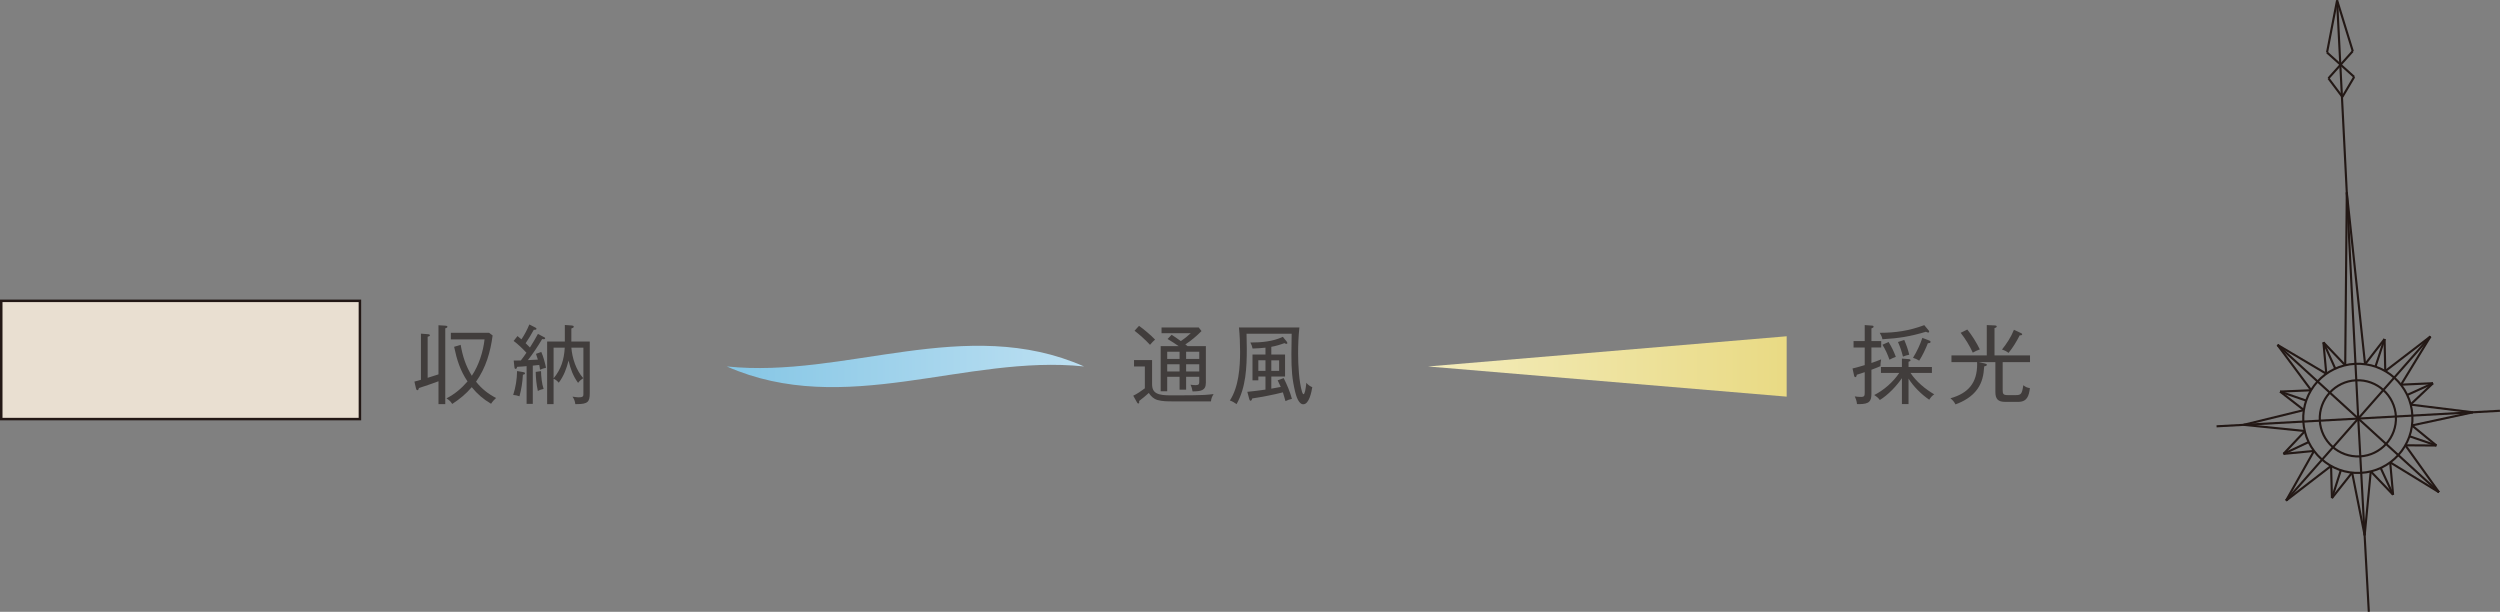 <?xml version="1.0" encoding="UTF-8"?>
<svg xmlns="http://www.w3.org/2000/svg" width="363.157" height="88.875" xmlns:xlink="http://www.w3.org/1999/xlink" viewBox="0 0 363.157 88.875">
  <rect x="0" y="0" width="363.157" height="88.875" fill="#808080" stroke="none"/>
  <defs>
    <style>
      .cls-1 {
        isolation: isolate;
      }

      .cls-2 {
        fill: url(#_名称未設定グラデーション_3);
      }

      .cls-3 {
        mix-blend-mode: multiply;
      }

      .cls-4 {
        fill: none;
        stroke-width: .31px;
      }

      .cls-4, .cls-5 {
        stroke: #231815;
        stroke-miterlimit: 10;
      }

      .cls-6 {
        fill: #413d3c;
      }

      .cls-5 {
        fill: #e9dfd1;
        stroke-width: .363px;
      }

      .cls-7 {
        fill: url(#_名称未設定グラデーション_26);
      }
    </style>
    <linearGradient id="_名称未設定グラデーション_26" data-name="名称未設定グラデーション 26" x1="207.436" y1="53.233" x2="259.537" y2="53.233" gradientUnits="userSpaceOnUse">
      <stop offset="0" stop-color="#f3ecbc"/>
      <stop offset="1" stop-color="#e9da84"/>
    </linearGradient>
    <linearGradient id="_名称未設定グラデーション_3" data-name="名称未設定グラデーション 3" x1="5627.664" y1="3540.953" x2="5679.564" y2="3540.953" gradientTransform="translate(5785.137 3594.184) rotate(-180)" gradientUnits="userSpaceOnUse">
      <stop offset="0" stop-color="#bde0f2"/>
      <stop offset="1" stop-color="#85c6e5"/>
    </linearGradient>
  </defs>
  <g class="cls-1">
    <g id="_レイヤー_2" data-name="レイヤー 2">
      <g id="_レイヤー_2-2" data-name="レイヤー 2">
        <g>
          <line class="cls-4" x1="332.081" y1="72.72" x2="353.054" y2="48.877"/>
          <line class="cls-4" x1="330.838" y1="50.098" x2="354.292" y2="71.503"/>
          <line class="cls-4" x1="346.389" y1="49.246" x2="343.557" y2="52.912"/>
          <line class="cls-4" x1="346.389" y1="49.246" x2="346.489" y2="53.907"/>
          <line class="cls-4" x1="353.055" y1="48.878" x2="346.49" y2="53.908"/>
          <line class="cls-4" x1="353.055" y1="48.878" x2="348.785" y2="55.879"/>
          <line class="cls-4" x1="348.785" y1="55.879" x2="353.423" y2="55.668"/>
          <line class="cls-4" x1="353.423" y1="55.669" x2="350.147" y2="58.775"/>
          <line class="cls-4" x1="350.147" y1="58.774" x2="359.224" y2="59.893"/>
          <line class="cls-4" x1="359.223" y1="59.893" x2="350.362" y2="61.8"/>
          <line class="cls-4" x1="350.361" y1="61.8" x2="353.917" y2="64.714"/>
          <line class="cls-4" x1="353.917" y1="64.715" x2="349.412" y2="64.687"/>
          <line class="cls-4" x1="349.413" y1="64.687" x2="354.292" y2="71.503"/>
          <line class="cls-4" x1="354.292" y1="71.503" x2="347.169" y2="67.147"/>
          <line class="cls-4" x1="347.627" y1="71.867" x2="347.205" y2="67.146"/>
          <line class="cls-4" x1="347.627" y1="71.867" x2="344.383" y2="68.474"/>
          <line class="cls-4" x1="343.497" y1="77.769" x2="344.382" y2="68.472"/>
          <line class="cls-4" x1="343.497" y1="77.769" x2="341.677" y2="68.656"/>
          <line class="cls-4" x1="338.743" y1="72.355" x2="341.677" y2="68.656"/>
          <line class="cls-4" x1="338.743" y1="72.355" x2="338.619" y2="67.683"/>
          <line class="cls-4" x1="332.081" y1="72.72" x2="338.62" y2="67.682"/>
          <line class="cls-4" x1="332.081" y1="72.72" x2="336.142" y2="65.503"/>
          <line class="cls-4" x1="331.706" y1="65.93" x2="336.141" y2="65.503"/>
          <line class="cls-4" x1="331.706" y1="65.93" x2="334.83" y2="62.615"/>
          <line class="cls-4" x1="325.906" y1="61.713" x2="334.831" y2="62.615"/>
          <line class="cls-4" x1="325.906" y1="61.713" x2="334.67" y2="59.57"/>
          <line class="cls-4" x1="331.214" y1="56.884" x2="334.671" y2="59.57"/>
          <line class="cls-4" x1="331.214" y1="56.884" x2="335.691" y2="56.693"/>
          <line class="cls-4" x1="330.838" y1="50.098" x2="335.735" y2="56.694"/>
          <line class="cls-4" x1="330.838" y1="50.098" x2="337.932" y2="54.295"/>
          <line class="cls-4" x1="337.505" y1="49.728" x2="337.923" y2="54.273"/>
          <line class="cls-4" x1="346.389" y1="49.246" x2="345.063" y2="53.263"/>
          <line class="cls-4" x1="337.505" y1="49.728" x2="339.23" y2="53.549"/>
          <line class="cls-4" x1="331.214" y1="56.884" x2="334.994" y2="58.193"/>
          <line class="cls-4" x1="331.706" y1="65.93" x2="335.366" y2="64.211"/>
          <line class="cls-4" x1="338.743" y1="72.355" x2="340.035" y2="68.313"/>
          <line class="cls-4" x1="347.627" y1="71.867" x2="345.818" y2="67.963"/>
          <line class="cls-4" x1="349.985" y1="63.364" x2="353.917" y2="64.715"/>
          <line class="cls-4" x1="353.423" y1="55.669" x2="349.658" y2="57.385"/>
          <line class="cls-4" x1="321.984" y1="61.928" x2="363.148" y2="59.67"/>
          <line class="cls-4" x1="339.492" y1=".046" x2="338.031" y2="7.627"/>
          <line class="cls-4" x1="338.03" y1="7.627" x2="341.975" y2="11.171"/>
          <line class="cls-4" x1="341.976" y1="11.172" x2="340.259" y2="14.08"/>
          <line class="cls-4" x1="340.26" y1="14.079" x2="338.235" y2="11.374"/>
          <line class="cls-4" x1="338.236" y1="11.374" x2="341.77" y2="7.427"/>
          <line class="cls-4" x1="341.77" y1="7.428" x2="339.492" y2=".046"/>
          <g>
            <path class="cls-4" d="M350.43,60.37c-.217-4.375-3.945-7.743-8.321-7.518-4.375.218-7.746,3.948-7.526,8.323.224,4.373,3.954,7.743,8.332,7.518,4.372-.22,7.741-3.945,7.515-8.323Z"/>
            <path class="cls-4" d="M348.036,60.494c-.158-3.053-2.758-5.409-5.808-5.249-3.05.153-5.396,2.756-5.249,5.808.155,3.053,2.761,5.4,5.814,5.243,3.053-.152,5.398-2.749,5.243-5.802Z"/>
          </g>
          <line class="cls-4" x1="337.505" y1="49.728" x2="340.673" y2="53.057"/>
          <line class="cls-4" x1="340.673" y1="53.056" x2="340.902" y2="27.947"/>
          <line class="cls-4" x1="340.901" y1="27.947" x2="343.557" y2="52.911"/>
          <line class="cls-4" x1="342.564" y1="60.8" x2="344.099" y2="88.867"/>
          <line class="cls-4" x1="342.564" y1="60.8" x2="339.5" y2=".303"/>
        </g>
        <rect class="cls-5" x=".181" y="43.701" width="52.101" height="17.177"/>
        <g>
          <path class="cls-6" d="M63.694,54.385v-7.139l.999.062c.162.012.3.037.3.162s-.138.175-.312.225v11.009h-.986v-3.32c-.911.337-1.797.649-2.846.986-.037.175-.087.312-.225.312-.125,0-.175-.175-.199-.275l-.225-.974c.287-.075.648-.175.948-.262v-6.703l.986.075c.199.012.312.062.312.162,0,.112-.1.15-.324.212v5.966c.549-.162,1.061-.325,1.572-.5ZM65.692,58.679c-.25-.387-.45-.562-.837-.812,1.198-.612,2.172-1.435,3.059-2.459-1.074-1.598-1.561-3.17-1.947-5.03l.948-.287c.287,1.647.736,3.07,1.623,4.493,1.011-1.51,1.647-3.47,1.847-5.28h-4.893v-.961h5.555l.512.387c-.312,2.409-.986,4.718-2.409,6.715.823,1.036,1.747,1.76,2.908,2.372-.262.237-.537.524-.724.836-1.124-.661-1.985-1.398-2.809-2.409-.812.961-1.785,1.76-2.833,2.434Z"/>
          <path class="cls-6" d="M75.11,53.898l.873.15c.188.038.275.062.275.187s-.101.162-.3.2c-.062,1.111-.212,2.072-.499,3.133-.3-.112-.6-.175-.911-.2.361-1.123.549-2.284.562-3.47ZM78.144,48.506l.898.474c.074.038.149.075.149.15,0,.062-.05.15-.199.15-.075,0-.175-.012-.237-.025-.574.974-1.373,2.184-2.072,3.058.487-.012.961-.038,1.448-.075-.088-.3-.175-.562-.274-.836l.773-.275c.3.674.537,1.573.687,2.297-.3.062-.599.162-.874.287-.024-.25-.062-.462-.112-.699-.287.037-.648.075-.936.1v5.554h-.899v-5.479c-.486.05-.849.075-1.373.1-.024.125-.062.299-.225.299-.137,0-.162-.125-.174-.25l-.101-.961c.337,0,.687,0,1.036-.012.287-.362.562-.749.812-1.123-.512-.549-1.248-1.273-1.86-1.71l.562-.711c.149.112.361.287.574.474.461-.674.836-1.411,1.147-2.159l.874.449c.075.038.162.087.162.175,0,.137-.149.15-.249.15h-.138c-.437.786-.762,1.335-1.186,1.947.212.2.424.412.624.624.412-.636.799-1.298,1.161-1.972ZM77.818,54.023l.774-.112c.012.761.125,1.872.374,2.584-.324.075-.549.137-.836.3-.212-.999-.287-1.76-.312-2.771ZM85.67,49.617v7.526c0,1.211-.275,1.56-1.848,1.56h-.25c-.05-.424-.175-.749-.411-1.086.499.087.773.1.898.1.674,0,.687-.187.687-.487v-6.728h-1.748c.125,1.548.687,3.258,1.723,4.431-.287.187-.549.412-.749.687-.748-1.049-1.086-1.997-1.385-3.245-.275,1.148-.699,2.272-1.423,3.22-.188-.237-.462-.474-.749-.574v3.682h-.937v-9.087h2.571v-2.409l1.023.075c.112.013.274.038.274.187,0,.112-.149.187-.35.25v1.897h2.672ZM82.037,50.503h-1.622v4.456c1.11-1.348,1.522-2.733,1.622-4.456Z"/>
        </g>
        <g>
          <path class="cls-6" d="M167.355,52.301v3.507c0,1.373.898,1.623,2.733,1.623,2.584,0,3.994-.012,4.868-.062.449-.025.924-.075,1.336-.125-.225.35-.338.649-.388,1.061h-5.554c-.725,0-1.523,0-2.21-.2-.562-.162-.948-.537-1.26-1.023-.45.412-.924.799-1.411,1.173.013.038.025.112.025.162,0,.087-.038.2-.15.2-.074,0-.149-.1-.187-.175l-.537-.961c.562-.262,1.186-.699,1.686-1.073v-3.17h-1.573v-.936h2.621ZM167.792,49.33c-.25.212-.375.337-.737.761-.736-.786-1.397-1.373-2.246-2.047l.648-.711c.737.524,1.698,1.335,2.335,1.997ZM172.298,56.607h-.949v-1.872h-1.797v2.097h-.949v-6.553h2.609c-.524-.362-1.062-.724-1.61-1.036l.587-.612c.474.3.724.474,1.335.911.512-.324.999-.724,1.448-1.136h-4.244v-.836h5.404l.399.524c-.648.661-1.56,1.448-2.346,1.935.087.062.225.162.324.25h2.658v5.317c0,1.161-.736,1.248-1.935,1.26-.05-.337-.149-.674-.3-.973.25.037.5.062.762.062.362,0,.512-.087.512-.437v-.774h-1.909v1.872ZM169.552,51.09v1.048h1.797v-1.048h-1.797ZM171.349,52.912h-1.797v1.048h1.797v-1.048ZM172.298,52.138h1.909v-1.048h-1.909v1.048ZM174.207,53.961v-1.048h-1.909v1.048h1.909Z"/>
          <path class="cls-6" d="M188.755,47.57c-.137,1.261-.187,2.521-.187,3.794,0,1.648.125,4.057.574,5.579.024.075.124.324.212.324.175,0,.312-.724.412-1.66.225.287.524.499.861.636-.112.662-.449,2.484-1.311,2.484-.687,0-1.036-1.248-1.174-1.785-.449-1.885-.549-3.183-.549-5.467,0-.999.013-1.997.037-2.996h-6.553c.025.737.037,1.46.037,2.197,0,2.708-.125,5.604-1.485,8.026-.249-.187-.674-.437-.974-.524,1.286-1.972,1.485-4.805,1.485-7.102,0-1.173-.05-2.334-.162-3.507h8.774ZM184.674,51.502h1.997v3.195h-1.997v1.76c.462-.075.911-.162,1.373-.25-.138-.324-.287-.649-.449-.961l.873-.324c.487.974.911,1.972,1.198,3.021-.361.075-.611.162-.936.324-.1-.387-.237-.849-.375-1.273-1.285.337-3.133.687-4.455.886-.025.112-.101.337-.237.337-.101,0-.162-.125-.188-.225l-.287-1.073c.886-.087,1.76-.2,2.634-.324v-1.897h-1.036v.549h-.849v-3.744h1.885v-.999c-.624.062-1.248.112-1.872.125-.075-.35-.15-.549-.325-.874,1.598,0,3.258-.137,4.719-.824l.574.699c.05.062.087.162.087.212,0,.062-.062.112-.138.112-.087,0-.212-.062-.287-.112-.624.237-1.26.424-1.909.537v1.124ZM182.789,52.338v1.535h1.036v-1.535h-1.036ZM184.674,53.873h1.136v-1.535h-1.136v1.535Z"/>
        </g>
        <polygon class="cls-7" points="259.537 57.617 207.436 53.233 207.436 53.233 259.537 48.848 259.537 57.617"/>
        <g>
          <path class="cls-6" d="M273.271,49.542v.936h-1.423v2.247c.462-.15.948-.324,1.41-.524-.062.324-.1.661-.1.986-.424.187-.874.362-1.311.524v3.47c0,1.086-.262,1.523-1.81,1.523-.1,0-.188,0-.287-.012-.025-.387-.162-.761-.324-1.111.312.062.624.075.936.075.499,0,.512-.225.512-.674v-2.921c-.387.137-.762.262-1.148.375-.012.112-.062.349-.212.349-.1,0-.149-.087-.175-.187l-.237-1.073c.587-.137,1.198-.312,1.772-.487v-2.559h-1.622v-.936h1.622v-2.322l1.036.075c.188.012.25.062.25.162,0,.112-.101.175-.312.25v1.835h1.423ZM273.233,54.173v-.861h3.045v-1.223l.962.075c.187.012.287.062.287.175,0,.087-.062.137-.287.212v.761h3.395v.861h-3.107c.799,1.236,2.171,2.372,3.444,3.108-.324.212-.524.462-.724.786-1.111-.749-2.31-1.935-3.008-3.07v3.695h-.962v-3.757c-.773,1.136-2.034,2.459-3.207,3.17-.25-.337-.475-.499-.812-.724,1.41-.711,2.759-1.897,3.632-3.208h-2.658ZM279.524,47.233l.648.774c.05.062.062.112.062.175,0,.087-.05.125-.137.125-.088,0-.175-.038-.338-.113-2.271.687-3.956.949-6.315,1.086-.05-.3-.175-.586-.387-.936,2.309,0,4.294-.3,6.466-1.111ZM274.344,49.679c.425.699.774,1.398,1.049,2.159-.374.137-.6.237-.924.412-.274-.774-.587-1.485-1.023-2.172l.898-.399ZM276.616,49.38c.299.699.562,1.41.724,2.147-.274.05-.6.15-.911.275-.212-.824-.375-1.336-.725-2.122l.912-.3ZM278.787,52.388c-.374-.225-.486-.274-.898-.412.562-.911,1.023-1.885,1.36-2.896l1.012.387c.087.038.175.087.175.2,0,.162-.138.175-.388.187-.299.774-.799,1.847-1.261,2.534Z"/>
          <path class="cls-6" d="M294.884,51.627v.974h-3.97v4.056c0,.524.062.737.699.737h1.211c.749,0,.898-.15,1.086-1.436.324.25.549.362.961.424-.149,1.124-.399,1.997-1.71,1.997h-1.872c-1.062,0-1.436-.424-1.436-1.46v-4.319h-2.446l.861.187c.236.05.349.1.349.212,0,.137-.199.187-.387.225-.074,1.211-.274,2.297-.998,3.308-.762,1.073-1.96,1.772-3.171,2.209-.225-.412-.374-.587-.736-.886,2.597-.736,3.882-2.222,3.882-4.968,0-.1,0-.2-.013-.287h-3.719v-.974h5.13v-4.406l1.123.05c.112,0,.324.012.324.162,0,.137-.212.2-.324.225v3.969h5.155ZM287.594,50.753c-.262.087-.799.324-1.023.474-.411-.936-1.123-2.084-1.76-2.883l.961-.474c.675.811,1.36,1.935,1.822,2.883ZM293.511,48.356c.162.075.237.112.237.2,0,.125-.112.15-.362.162-.399.799-1.036,1.86-1.623,2.546-.299-.237-.586-.374-.948-.487.699-.886,1.323-1.822,1.735-2.871l.961.449Z"/>
        </g>
      </g>
      <g id="_編集モード" data-name="編集モード">
        <g class="cls-3">
          <path class="cls-2" d="M105.573,53.231c17.179,7.578,34.721-1.795,51.9,0-17.179-7.578-34.721,1.795-51.9,0Z"/>
        </g>
      </g>
    </g>
  </g>
</svg>